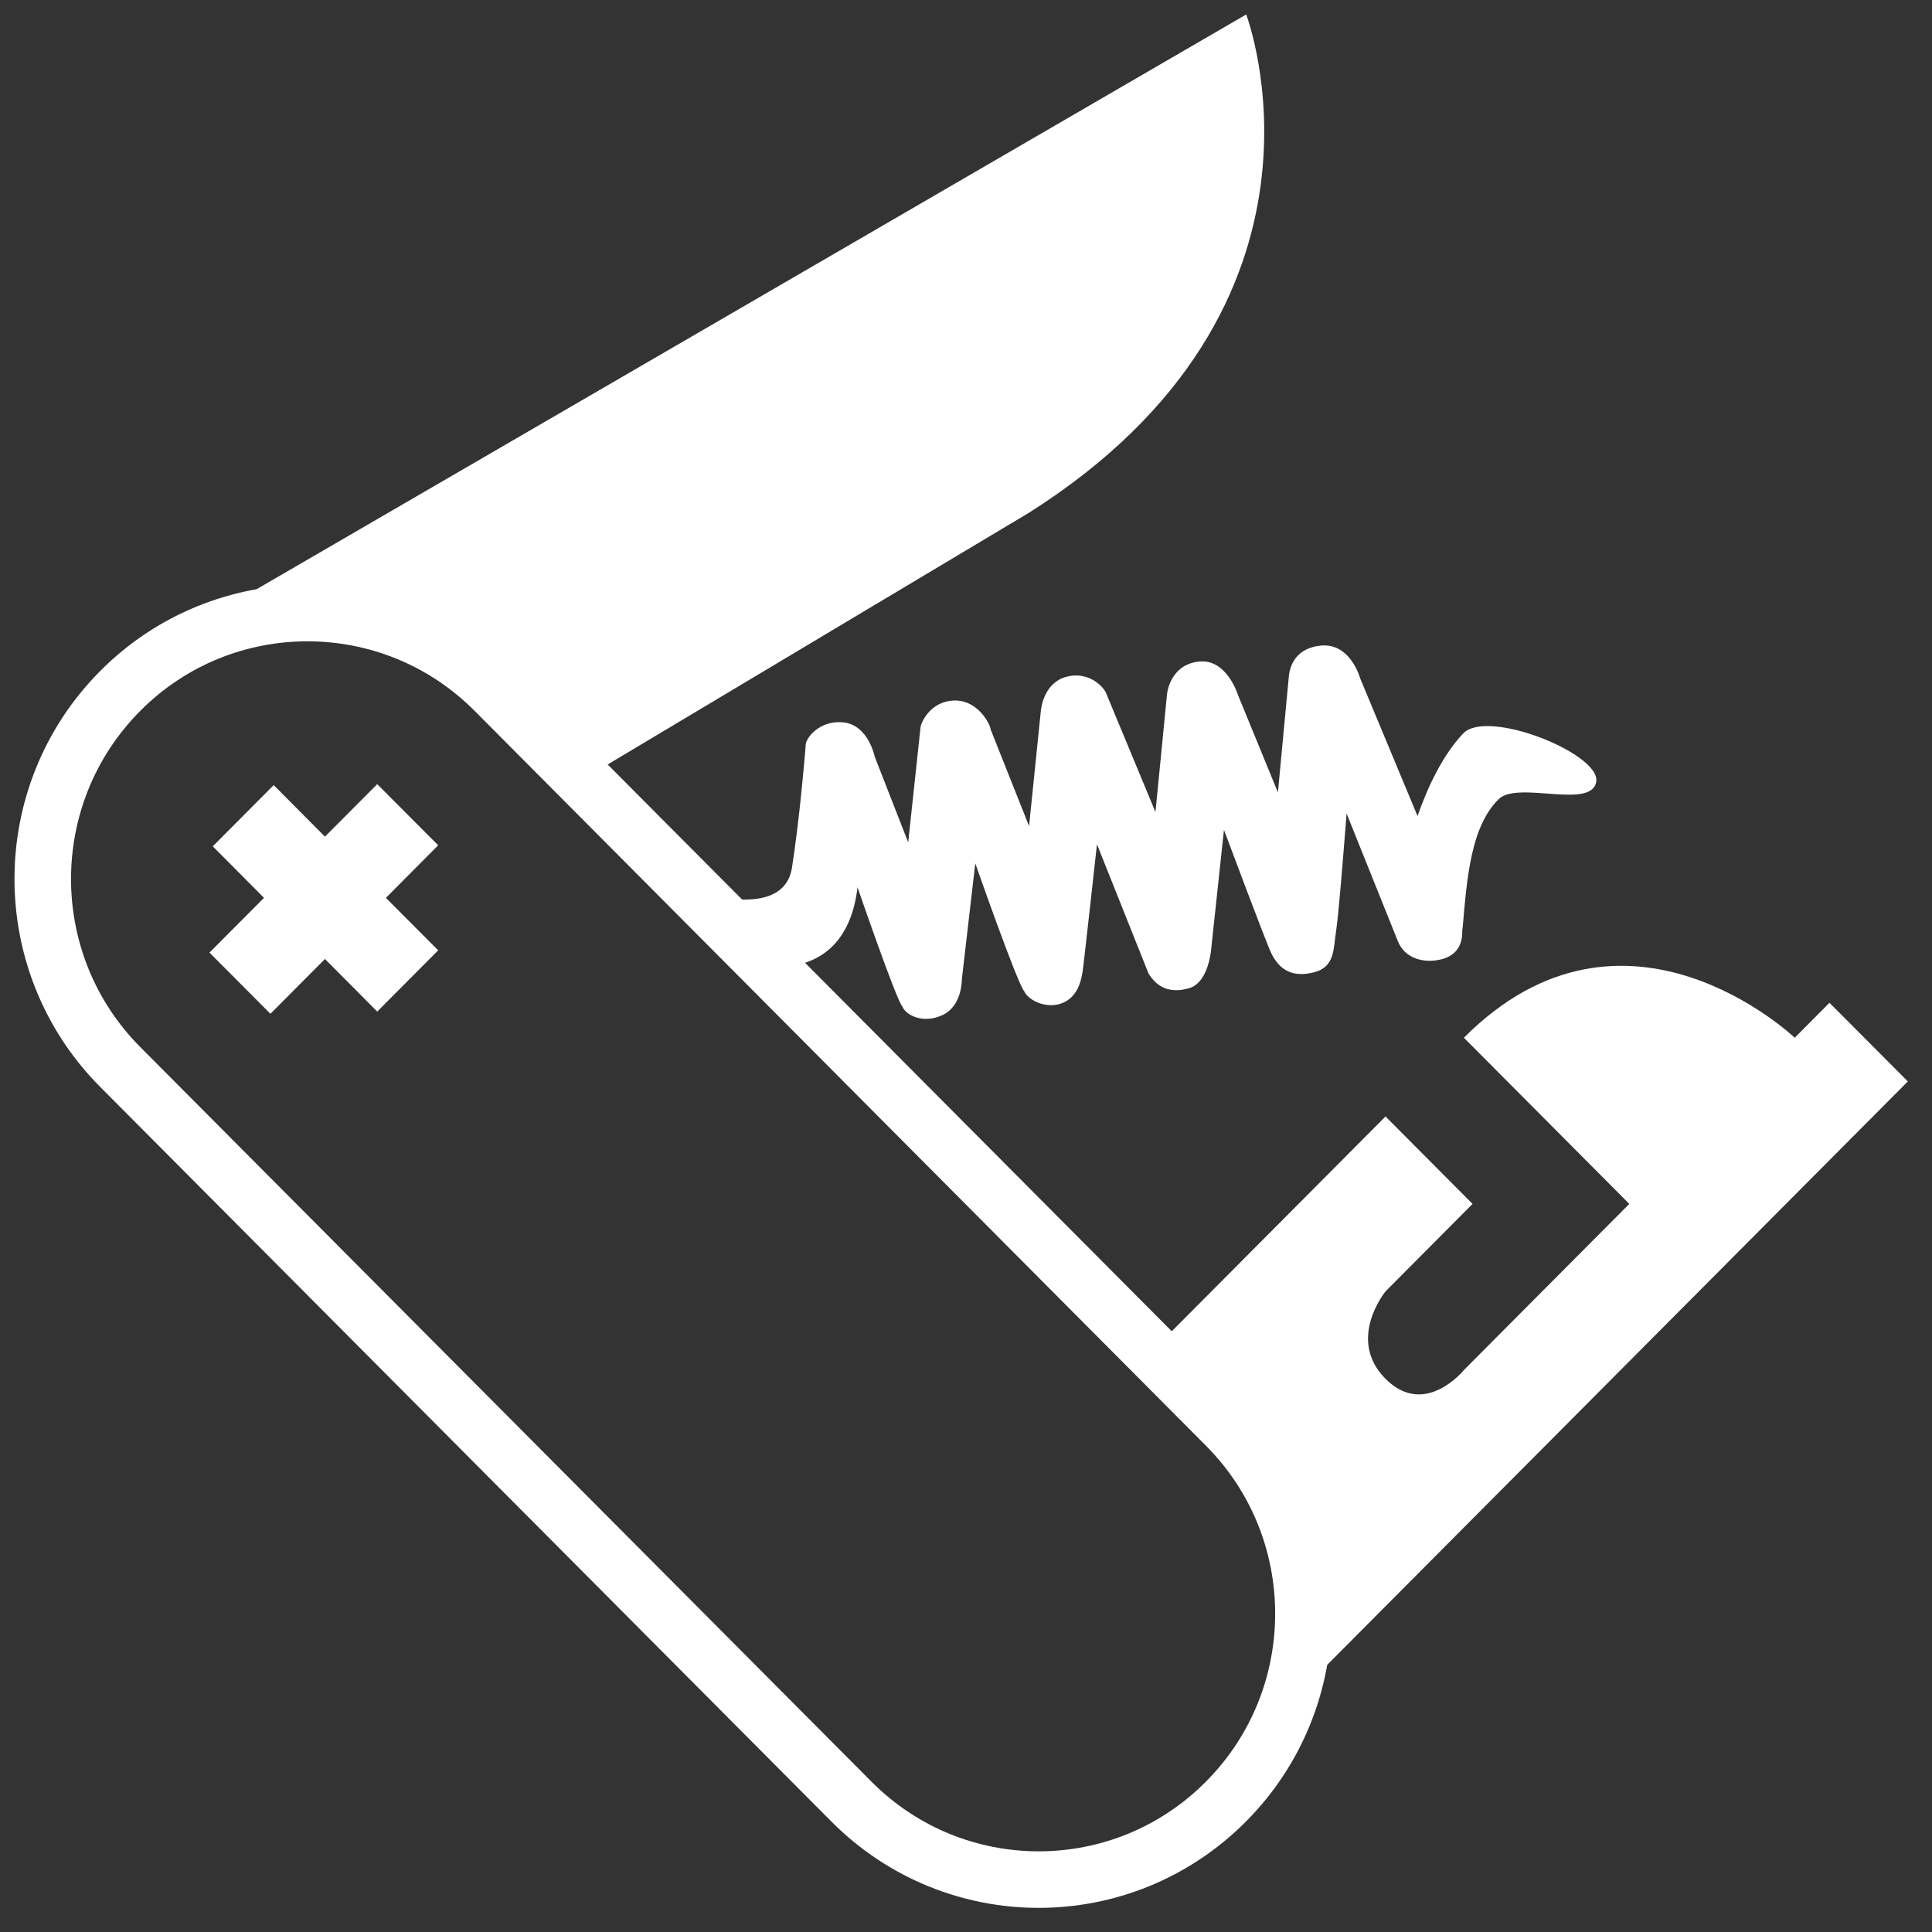 <?xml version="1.0" encoding="utf-8"?>
<!-- Generator: Adobe Illustrator 13.0.2, SVG Export Plug-In . SVG Version: 6.00 Build 14948)  -->
<!DOCTYPE svg PUBLIC "-//W3C//DTD SVG 1.1//EN" "http://www.w3.org/Graphics/SVG/1.1/DTD/svg11.dtd">
<svg version="1.1" id="Layer_1" xmlns="http://www.w3.org/2000/svg" xmlns:xlink="http://www.w3.org/1999/xlink" x="0px" y="0px"
	 width="200px" height="200px" viewBox="0 0 200 200" enable-background="new 0 0 200 200" xml:space="preserve">
<rect x="0" y="0" width="200" height="200" fill="#333333" stroke="none"/>
<g>
	<path fill-rule="evenodd" clip-rule="evenodd" fill="#FFFFFF" d="M110.307,70.083c-2.193,0.65-2.515,3.078-2.559,3.507
		l-1.219,11.925l-3.979-10.005c0-0.429-1.264-3.071-3.783-2.99c-2.519,0.081-3.427,2.347-3.472,2.746l-1.277,11.936l-3.472-8.884
		c0,0-0.637-3.198-3.155-3.524c-2.52-0.325-4.087,1.659-3.992,2.452c-0.127,1.55-0.644,7.654-1.414,12.569
		c-0.888,5.705-10.425,2.302-10.425,2.302l7.752,7.83c0,0,8.289,1.707,9.459-8.093c0,0,4.007,11.663,4.642,12.344
		c0.405,0.961,2.246,1.822,4.226,0.848c1.981-0.977,1.928-3.646,1.928-3.646l1.394-12.023c0,0,4.388,12.54,5.071,13.243
		c0.427,0.974,2.485,1.973,4.192,1.104s1.84-3.067,1.95-3.981c0.016,0.03,1.385-12.345,1.385-12.345l5.324,13.349
		c0.787,1.312,2.061,2.173,4.2,1.556c2.14-0.618,2.323-4.295,2.323-4.295l1.298-12.102c0,0,4.387,11.748,4.911,12.801
		c0.861,1.73,2.194,2.5,4.389,1.951c2.193-0.549,2.011-2.377,2.315-4.327c0.305-1.951,1.079-12.121,1.079-12.121l5.305,13.213
		c0.771,1.911,2.817,2.294,4.465,1.894c1.647-0.399,2.255-1.553,2.205-3.035c0.02-0.078,0.03-0.156,0.04-0.234
		c0.449-5.236,0.857-10.463,3.715-13.31c1.971-1.96,9.605,1.102,10.112-1.804c0.507-2.896-11.312-7.645-13.788-4.993
		c-2.098,2.243-3.618,5.421-4.71,8.533l-5.939-14.256c0,0-1.001-3.708-4.088-3.384c-3.088,0.325-3.263,2.844-3.303,3.286
		l-1.122,11.907l-4.124-10.054c0,0-1.137-3.752-3.985-3.494c-2.85,0.259-3.322,2.91-3.368,3.348l-1.199,12.238l-5.1-12.287
		C114.16,70.918,112.501,69.433,110.307,70.083z"/>
	<path fill-rule="evenodd" clip-rule="evenodd" fill="#FFFFFF" d="M22.104,63.585L129.007,1.499c0,0,11.478,30.092-22.526,51.604
		L60.26,80.718c0,0-3.305-3.413-12.56-12.394C38.573,59.47,22.104,63.585,22.104,63.585z"/>
	<path fill-rule="evenodd" clip-rule="evenodd" fill="#FFFFFF" d="M135.988,173.755l61.511-61.805l-8.113-8.142l-3.598,3.618
		c0,0-17.572-16.752-34.247,0l17.123,17.201l-17.123,17.201c0,0-4.036,5.003-8.112,0.906c-4.076-4.085,0-9.048,0-9.048l9.01-9.06
		l-9.01-9.049l-24.33,24.446l10.503,10.551C138.826,159.85,135.988,173.755,135.988,173.755z"/>
	<path fill="#FFFFFF" d="M107.527,197.501c-7.755,0.004-15.538-2.984-21.453-8.929l0,0l-75.699-76.051
		c-5.913-5.942-8.878-13.751-8.875-21.53l0,0c-0.004-7.781,2.962-15.59,8.875-21.531l0,0l2.074,2.062l-2.074-2.063
		c5.911-5.941,13.694-8.926,21.449-8.922l0,0c7.755-0.003,15.538,2.981,21.449,8.922l0,0l75.697,76.058
		c5.92,5.938,8.887,13.747,8.884,21.529l0,0c0.003,7.78-2.965,15.588-8.882,21.526l0,0c-5.908,5.94-13.683,8.929-21.433,8.929l0,0
		C107.536,197.501,107.532,197.501,107.527,197.501L107.527,197.501z M7.352,90.991c0.003,6.308,2.388,12.592,7.171,17.403l0,0
		l75.699,76.051c4.791,4.811,11.036,7.201,17.306,7.205l0,0c6.27-0.004,12.512-2.394,17.301-7.205l0,0
		c4.787-4.811,7.174-11.092,7.176-17.399l0,0c-0.002-6.311-2.389-12.592-7.178-17.4l0,0l-75.698-76.06
		c-4.787-4.806-11.031-7.194-17.303-7.198l0,0c-6.271,0.003-12.517,2.391-17.302,7.197l0,0C9.739,78.398,7.354,84.68,7.352,90.991
		L7.352,90.991z"/>
	<polygon fill-rule="evenodd" clip-rule="evenodd" fill="#FFFFFF" points="28.334,81.274 22.025,87.612 27.33,92.946 21.685,98.611 
		27.993,104.949 33.639,99.275 39.051,104.717 45.361,98.378 39.948,92.946 45.361,87.505 39.051,81.176 33.639,86.607 	"/>
</g>
</svg>
